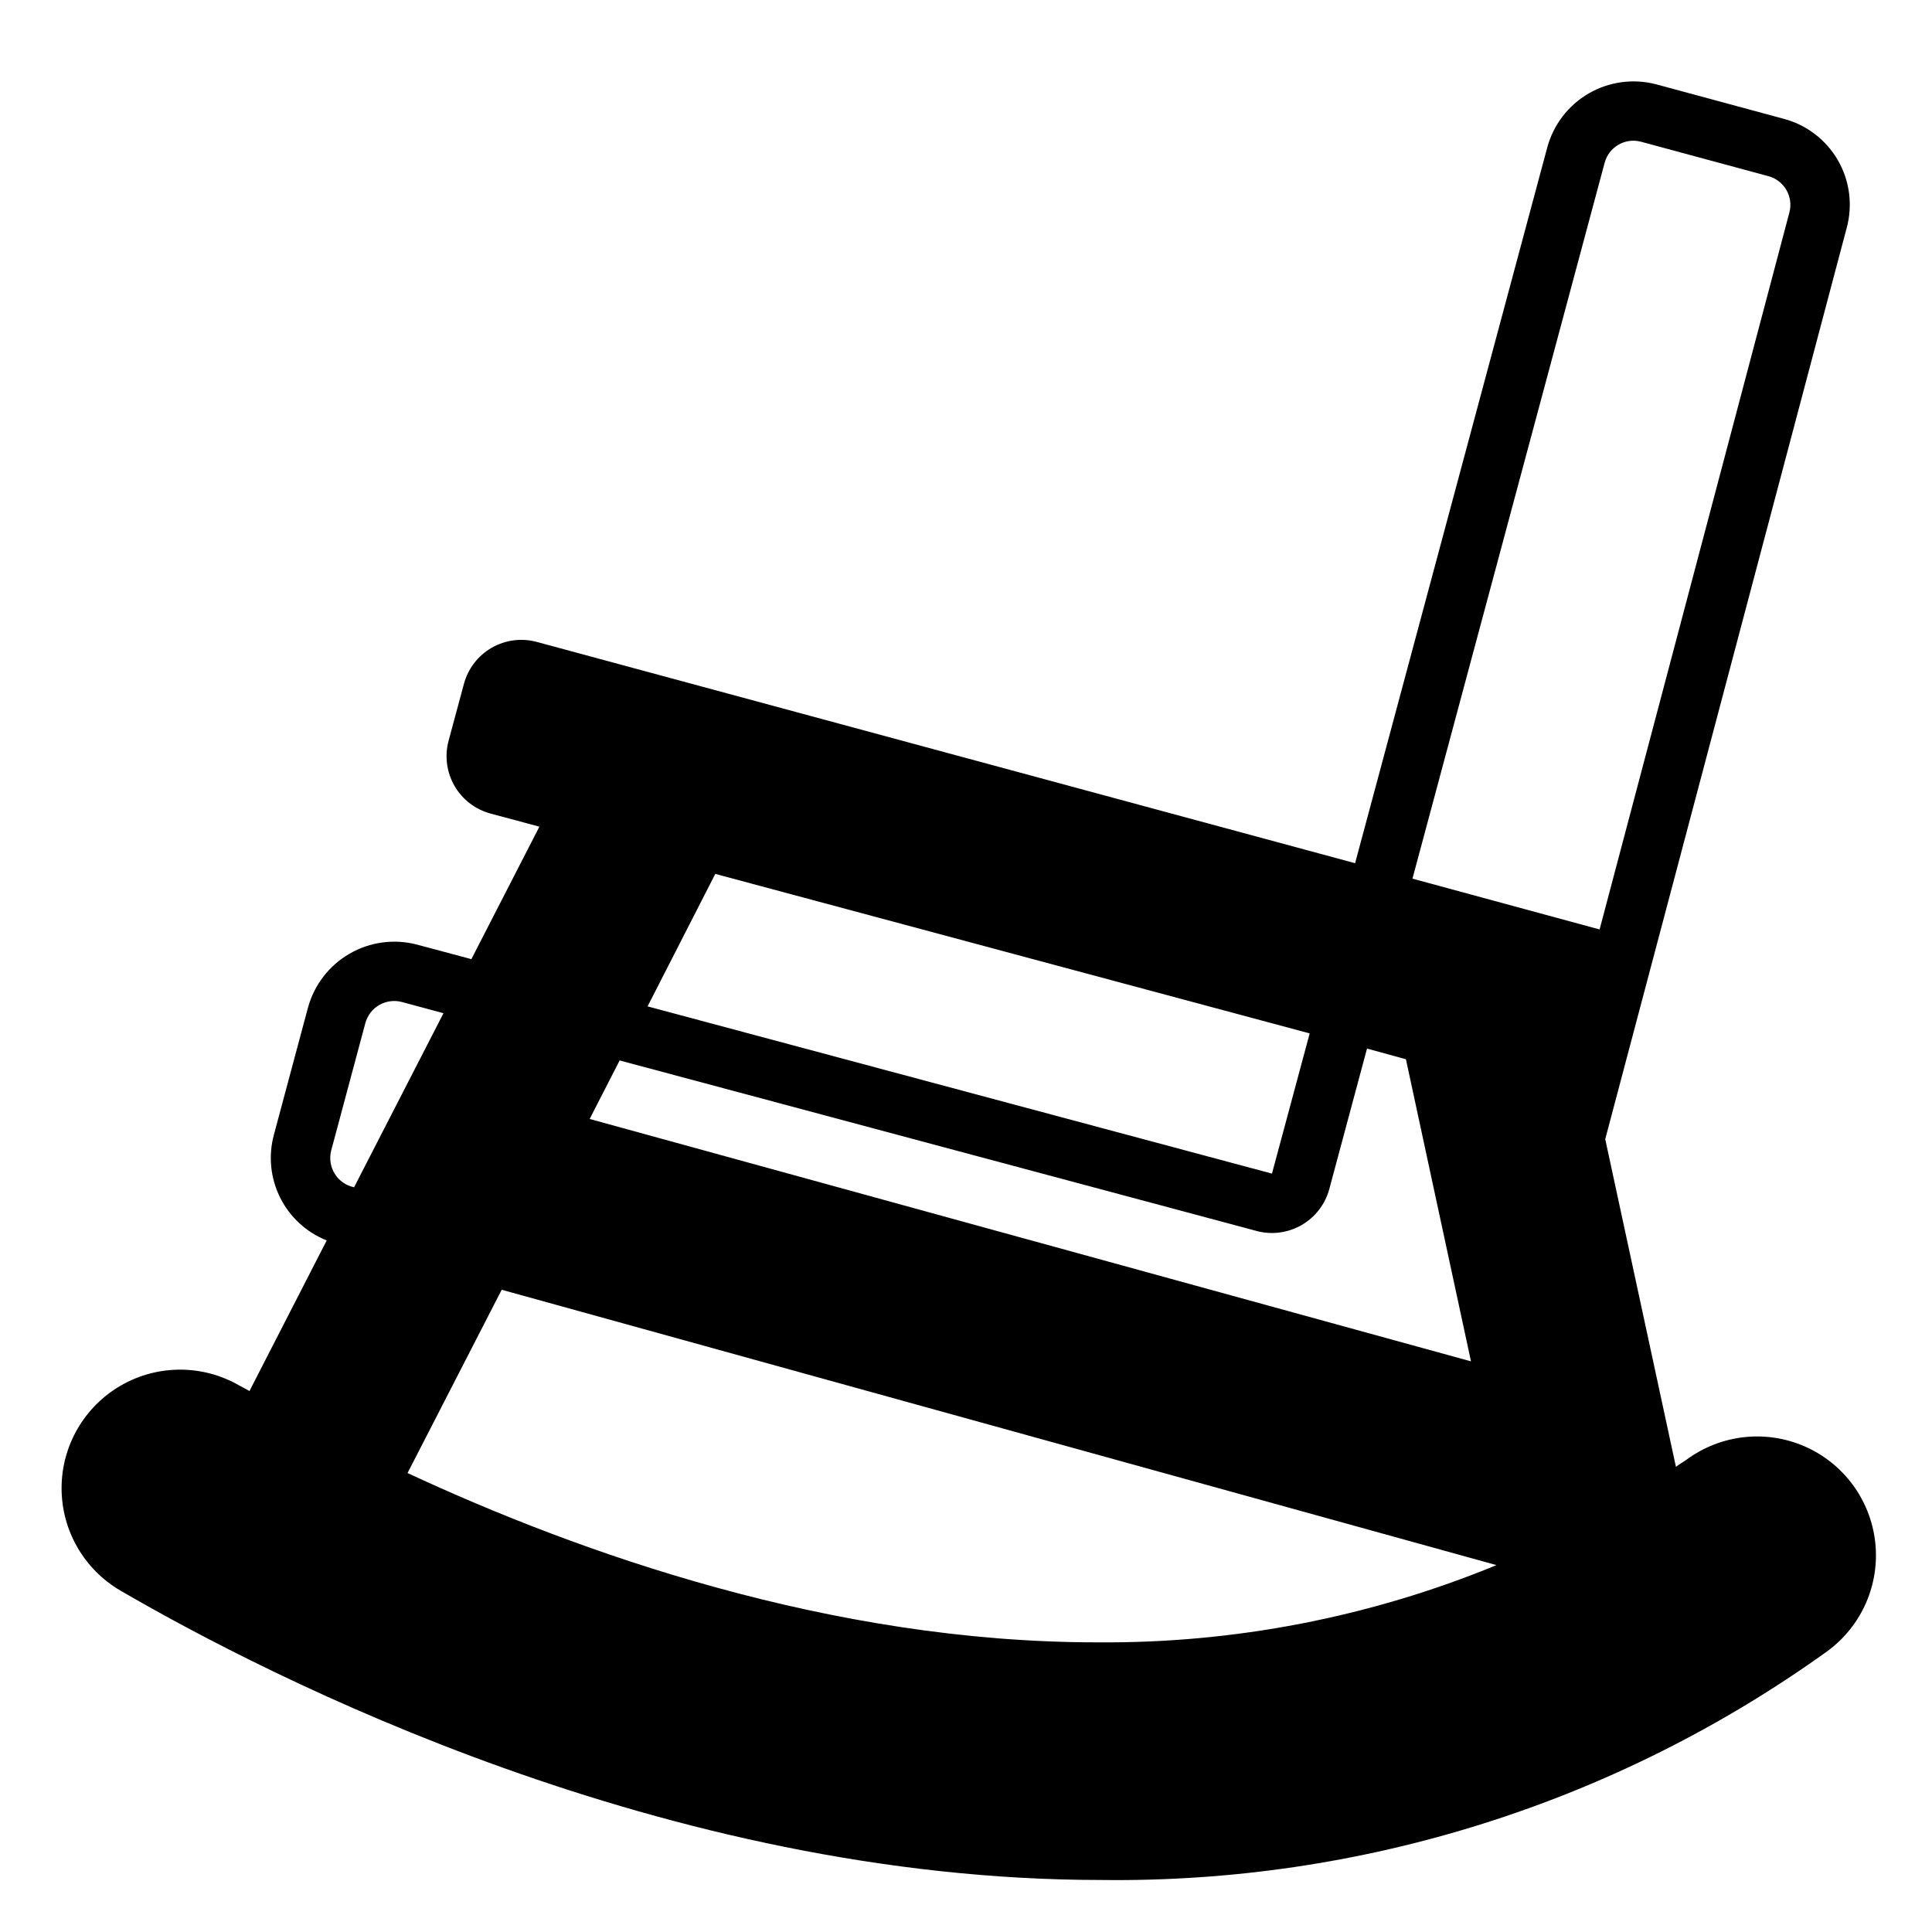 <?xml version="1.0" encoding="UTF-8"?>
<!-- Uploaded to: SVG Repo, www.svgrepo.com, Generator: SVG Repo Mixer Tools -->
<svg fill="#000000" width="800px" height="800px" version="1.1" viewBox="144 144 512 512" xmlns="http://www.w3.org/2000/svg">
 <path d="m590.97 530.83c-0.945 0.629-1.891 1.18-2.832 1.891l-18.734-86.832 63.996-241.51c1.637-6.043 0.793-12.492-2.34-17.914s-8.297-9.371-14.348-10.977l-33.77-9.133c-6.043-1.594-12.473-0.734-17.887 2.391-5.41 3.125-9.367 8.266-11.004 14.301l-50.934 189.71-216.88-58.648c-4.027-1.082-8.32-0.52-11.938 1.559-3.617 2.082-6.258 5.516-7.348 9.543l-4.094 15.191c-1.055 4.031-0.473 8.312 1.621 11.914 2.098 3.602 5.531 6.223 9.559 7.293l12.91 3.465-18.027 35.109-14.406-3.856c-6.043-1.582-12.465-0.715-17.871 2.41-5.41 3.125-9.367 8.254-11.02 14.277l-9.051 33.77c-1.492 5.566-0.891 11.488 1.691 16.637 2.582 5.152 6.969 9.176 12.32 11.309l-20.469 39.91c-0.867-0.473-1.812-1.023-2.598-1.418v0.004c-9.703-5.641-21.676-5.672-31.41-0.09-9.734 5.582-15.754 15.938-15.785 27.16-0.031 11.219 5.926 21.609 15.629 27.246 39.676 23.066 144.37 76.672 259.93 76.672 68.996 0.867 136.45-20.402 192.47-60.691 9.055-6.68 13.859-17.684 12.602-28.863-1.254-11.184-8.383-20.848-18.695-25.352-10.312-4.5-22.242-3.16-31.301 3.519zm-257.41-155.24 157.52 42.273-9.996 37.156-165.47-44.32zm-25.348 49.438 168.78 45.184v0.004c4.027 1.082 8.324 0.52 11.938-1.559 3.617-2.082 6.258-5.516 7.348-9.543l9.996-37.234 10.312 2.832 17.242 80.059-233.56-64.234zm-76.438 23.852 9.055-33.77c1.141-4.172 5.41-6.656 9.602-5.59l11.098 2.992-23.691 46.129c-2.129-0.441-3.981-1.734-5.125-3.578-1.148-1.848-1.484-4.082-0.938-6.184zm203.02 130.36c-70.613 0-137.29-23.695-182.79-44.871l24.953-48.57 263.63 72.973h0.004c-33.551 13.805-69.523 20.762-105.8 20.469zm83.523-202.39 50.93-189.71c1.117-4.191 5.41-6.691 9.605-5.59l33.77 9.133v-0.004c4.191 1.117 6.691 5.41 5.59 9.605l-50.301 190.03z"/>
</svg>